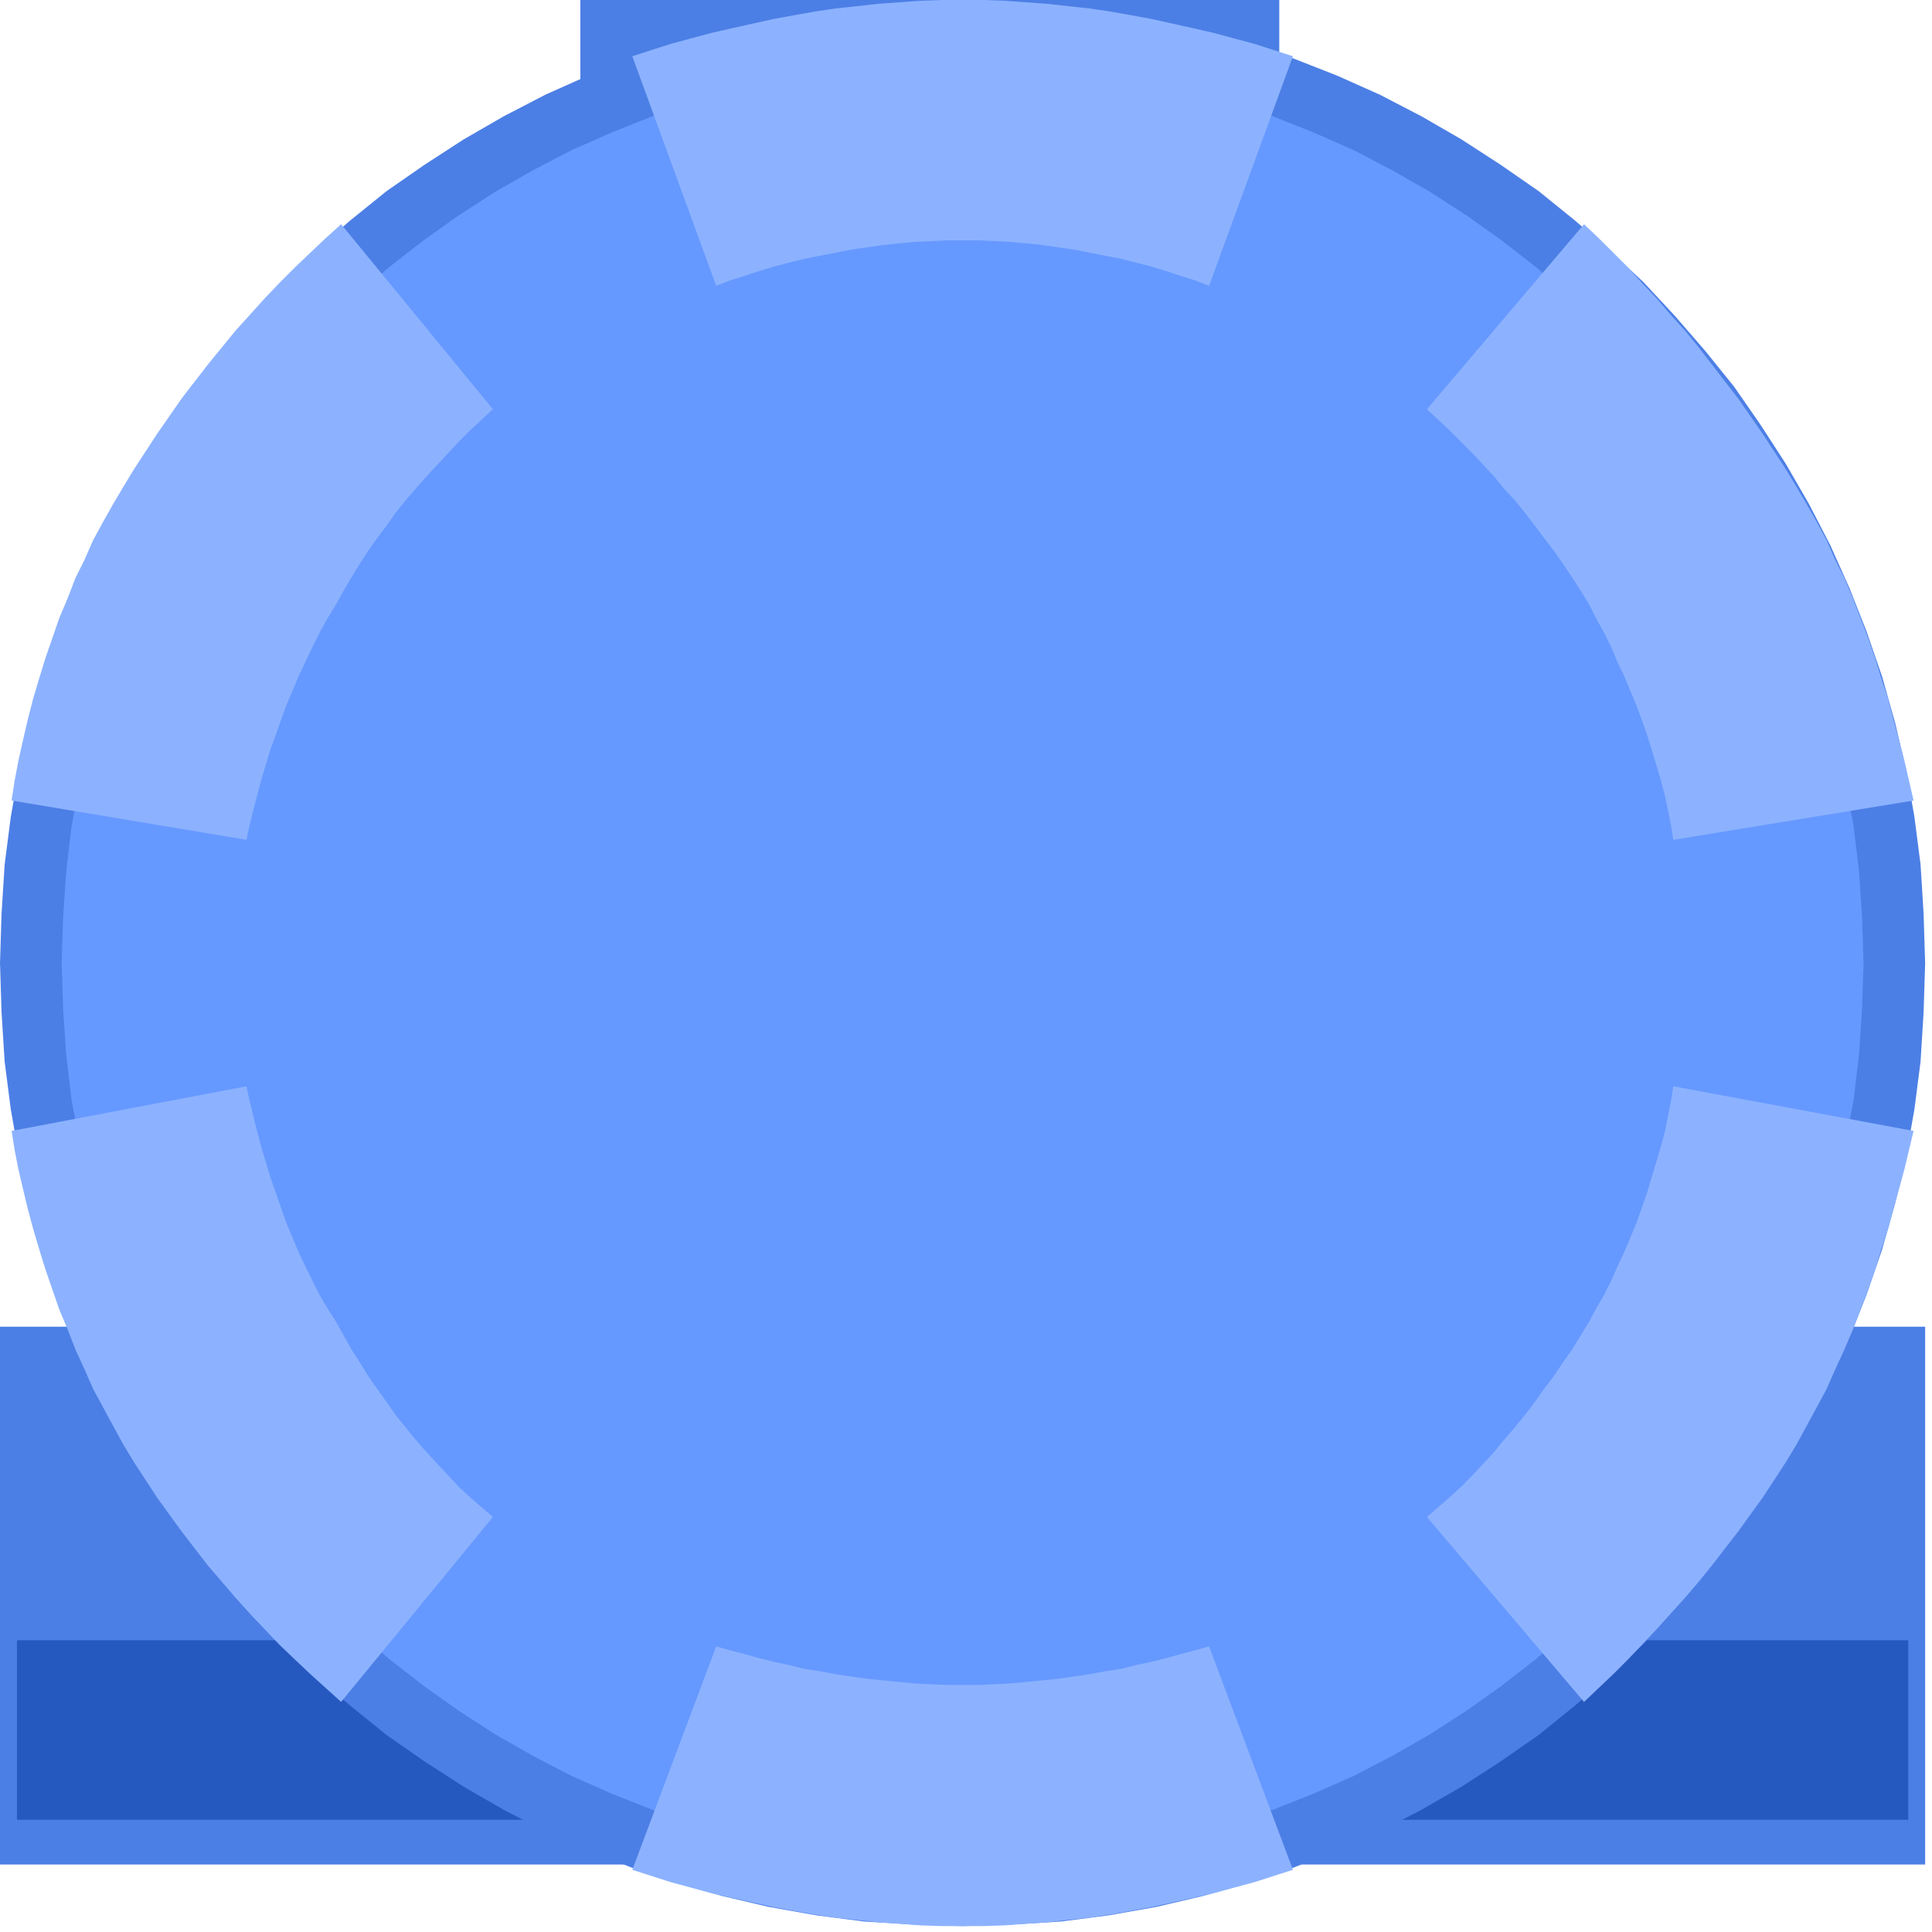<?xml version="1.0" encoding="utf-8"?>
<!-- Generator: Adobe Illustrator 16.0.0, SVG Export Plug-In . SVG Version: 6.00 Build 0)  -->
<!DOCTYPE svg PUBLIC "-//W3C//DTD SVG 1.1//EN" "http://www.w3.org/Graphics/SVG/1.1/DTD/svg11.dtd">
<svg version="1.1" id="图层_1" xmlns="http://www.w3.org/2000/svg" xmlns:xlink="http://www.w3.org/1999/xlink" x="0px" y="0px"
     width="64px" height="64px" viewBox="0 0 64 64" enable-background="new 0 0 64 64" xml:space="preserve">
<g>
    <polygon fill-rule="evenodd" clip-rule="evenodd" fill="#4C7FE5" points="0,61.764 0,43.949 63.773,43.949 63.773,61.764 0,61.764 
            "/>
    <polyline fill="none" stroke="#000000" stroke-width="0" stroke-linecap="square" stroke-miterlimit="10" points="0,61.764 
        0,43.949 63.773,43.949 63.773,61.764 0,61.764     "/>
    <polygon fill-rule="evenodd" clip-rule="evenodd" fill="#2659BF" points="0.562,60.283 0.562,54.335 63.213,54.335 63.213,60.283 
        0.562,60.283     "/>
    <polygon fill-rule="evenodd" clip-rule="evenodd" fill="#4C7FE5" points="19.225,3.956 19.225,0 42.378,0 42.378,3.956 
        19.225,3.956     "/>
    <polyline fill="none" stroke="#000000" stroke-width="0" stroke-linecap="square" stroke-miterlimit="10" points="19.225,3.956 
        19.225,0 42.378,0 42.378,3.956 19.225,3.956     "/>
    <polygon fill-rule="evenodd" clip-rule="evenodd" fill="#4C7FE5" points="31.887,0 33.52,0.051 35.152,0.154 36.734,0.358 
        38.314,0.638 39.846,0.996 41.376,1.43 42.856,1.941 44.284,2.501 45.714,3.139 47.091,3.854 48.417,4.62 49.718,5.463 
        50.968,6.33 52.167,7.299 53.314,8.295 54.437,9.341 55.483,10.464 56.479,11.613 57.447,12.813 58.314,14.063 59.157,15.364 
        59.922,16.691 60.635,18.07 61.273,19.499 61.836,20.928 62.346,22.408 62.778,23.939 63.137,25.471 63.417,27.054 63.621,28.636 
        63.722,30.269 63.773,31.903 63.722,33.535 63.621,35.168 63.417,36.751 63.137,38.334 62.778,39.864 62.346,41.396 61.836,42.877 
        61.273,44.306 60.635,45.735 59.922,47.112 59.157,48.439 58.314,49.742 57.447,50.992 56.479,52.191 55.483,53.341 54.437,54.462 
        53.314,55.511 52.167,56.505 50.968,57.475 49.718,58.344 48.417,59.185 47.091,59.95 45.714,60.664 44.284,61.304 42.856,61.864 
        41.376,62.376 39.846,62.808 38.314,63.167 36.734,63.447 35.152,63.652 33.52,63.753 31.887,63.804 30.254,63.753 28.621,63.652 
        27.04,63.447 25.458,63.167 23.928,62.808 22.398,62.376 20.918,61.864 19.489,61.304 18.062,60.664 16.684,59.95 15.356,59.185 
        14.056,58.344 12.807,57.475 11.607,56.505 10.459,55.511 9.337,54.462 8.292,53.341 7.296,52.191 6.327,50.992 5.458,49.742 
        4.618,48.439 3.852,47.112 3.138,45.735 2.501,44.306 1.939,42.877 1.429,41.396 0.995,39.864 0.638,38.334 0.358,36.751 
        0.154,35.168 0.051,33.535 0,31.903 0.051,30.269 0.154,28.636 0.358,27.054 0.638,25.471 0.995,23.939 1.429,22.408 1.939,20.928 
        2.501,19.499 3.138,18.07 3.852,16.691 4.618,15.364 5.458,14.063 6.327,12.813 7.296,11.613 8.292,10.464 9.337,9.341 
        10.459,8.295 11.607,7.299 12.807,6.33 14.056,5.463 15.356,4.62 16.684,3.854 18.062,3.139 19.489,2.501 20.918,1.941 
        22.398,1.43 23.928,0.996 25.458,0.638 27.04,0.358 28.621,0.154 30.254,0.051 31.887,0     "/>
    <polyline fill="none" stroke="#000000" stroke-width="0" stroke-linecap="square" stroke-miterlimit="10" points="31.887,0 
        31.887,0 33.52,0.051 35.152,0.154 36.734,0.358 38.314,0.638 39.846,0.996 41.376,1.43 42.856,1.941 44.284,2.501 45.714,3.139 
        47.091,3.854 48.417,4.62 49.718,5.463 50.968,6.33 52.167,7.299 53.314,8.295 54.437,9.341 55.483,10.464 56.479,11.613 
        57.447,12.813 58.314,14.063 59.157,15.364 59.922,16.691 60.635,18.07 61.273,19.499 61.836,20.928 62.346,22.408 62.778,23.939 
        63.137,25.471 63.417,27.054 63.621,28.636 63.722,30.269 63.773,31.903 63.773,31.903 63.722,33.535 63.621,35.168 63.417,36.751 
        63.137,38.334 62.778,39.864 62.346,41.396 61.836,42.877 61.273,44.306 60.635,45.735 59.922,47.112 59.157,48.439 58.314,49.742 
        57.447,50.992 56.479,52.191 55.483,53.341 54.437,54.462 53.314,55.511 52.167,56.505 50.968,57.475 49.718,58.344 48.417,59.185 
        47.091,59.95 45.714,60.664 44.284,61.304 42.856,61.864 41.376,62.376 39.846,62.808 38.314,63.167 36.734,63.447 35.152,63.652 
        33.52,63.753 31.887,63.804 31.887,63.804 30.254,63.753 28.621,63.652 27.04,63.447 25.458,63.167 23.928,62.808 22.398,62.376 
        20.918,61.864 19.489,61.304 18.062,60.664 16.684,59.95 15.356,59.185 14.056,58.344 12.807,57.475 11.607,56.505 10.459,55.511 
        9.337,54.462 8.292,53.341 7.296,52.191 6.327,50.992 5.458,49.742 4.618,48.439 3.852,47.112 3.138,45.735 2.501,44.306 
        1.939,42.877 1.429,41.396 0.995,39.864 0.638,38.334 0.358,36.751 0.154,35.168 0.051,33.535 0,31.903 0,31.903 0.051,30.269 
        0.154,28.636 0.358,27.054 0.638,25.471 0.995,23.939 1.429,22.408 1.939,20.928 2.501,19.499 3.138,18.07 3.852,16.691 
        4.618,15.364 5.458,14.063 6.327,12.813 7.296,11.613 8.292,10.464 9.337,9.341 10.459,8.295 11.607,7.299 12.807,6.33 
        14.056,5.463 15.356,4.62 16.684,3.854 18.062,3.139 19.489,2.501 20.918,1.941 22.398,1.43 23.928,0.996 25.458,0.638 
        27.04,0.358 28.621,0.154 30.254,0.051 31.887,0     "/>
    <polygon fill-rule="evenodd" clip-rule="evenodd" fill="#6699FF" points="31.887,2.042 33.418,2.093 34.948,2.196 36.429,2.373 
        37.907,2.655 39.361,2.987 40.765,3.395 42.168,3.854 43.519,4.391 44.847,4.977 46.121,5.642 47.371,6.356 48.596,7.147 
        49.743,7.963 50.892,8.857 51.963,9.8 53.009,10.771 53.979,11.817 54.923,12.889 55.815,14.038 56.631,15.186 57.421,16.411 
        58.136,17.661 58.799,18.938 59.386,20.265 59.922,21.617 60.382,23.021 60.789,24.425 61.121,25.88 61.401,27.36 61.58,28.84 
        61.682,30.372 61.733,31.903 61.682,33.433 61.58,34.965 61.401,36.444 61.121,37.925 60.789,39.38 60.382,40.783 59.922,42.187 
        59.386,43.54 58.799,44.866 58.136,46.143 57.421,47.396 56.631,48.619 55.815,49.769 54.923,50.915 53.979,51.988 53.009,53.034 
        51.963,54.005 50.892,54.948 49.743,55.842 48.596,56.658 47.371,57.45 46.121,58.164 44.847,58.827 43.519,59.414 42.168,59.95 
        40.765,60.41 39.361,60.817 37.907,61.15 36.429,61.431 34.948,61.61 33.418,61.711 31.887,61.764 30.356,61.711 28.825,61.61 
        27.347,61.431 25.868,61.15 24.412,60.817 23.01,60.41 21.607,59.95 20.255,59.414 18.929,58.827 17.654,58.164 16.402,57.45 
        15.179,56.658 14.03,55.842 12.882,54.948 11.812,54.005 10.765,53.034 9.797,51.988 8.853,50.915 7.96,49.769 7.143,48.619 
        6.352,47.396 5.638,46.143 4.975,44.866 4.389,43.54 3.852,42.187 3.393,40.783 2.985,39.38 2.653,37.925 2.372,36.444 
        2.195,34.965 2.092,33.433 2.042,31.903 2.092,30.372 2.195,28.84 2.372,27.36 2.653,25.88 2.985,24.425 3.393,23.021 
        3.852,21.617 4.389,20.265 4.975,18.938 5.638,17.661 6.352,16.411 7.143,15.186 7.96,14.038 8.853,12.889 9.797,11.817 
        10.765,10.771 11.812,9.8 12.882,8.857 14.03,7.963 15.179,7.147 16.402,6.356 17.654,5.642 18.929,4.977 20.255,4.391 
        21.607,3.854 23.01,3.395 24.412,2.987 25.868,2.655 27.347,2.373 28.825,2.196 30.356,2.093 31.887,2.042     "/>
    <path fill-rule="evenodd" clip-rule="evenodd" fill="#8CB2FF" d="M42.83,61.94l-0.638,0.204l-0.637,0.205l-0.664,0.178l-0.662,0.18
        l-0.665,0.153l-0.688,0.153l-0.689,0.153l-0.688,0.127l-0.714,0.127l-0.689,0.103L35.382,63.6l-0.688,0.077l-0.715,0.051
        l-0.688,0.052l-0.714,0.024h-0.689h-0.688l-0.714-0.024l-0.689-0.052l-0.713-0.051L28.393,63.6l-0.715-0.076l-0.688-0.103
        l-0.714-0.127l-0.689-0.127l-0.688-0.153l-0.689-0.153l-0.663-0.153l-0.663-0.18l-0.663-0.178l-0.638-0.205l-0.637-0.204
        l2.78-7.401l0.459,0.129l0.484,0.127l0.459,0.127l0.511,0.129l0.484,0.101l0.51,0.13l0.511,0.076l0.535,0.101l0.511,0.077
        l0.535,0.076l0.536,0.053l0.51,0.05l0.536,0.051l0.535,0.026l0.511,0.024h0.535h0.535l0.511-0.024l0.536-0.026l0.536-0.051
        l0.509-0.05l0.535-0.053l0.538-0.076l0.509-0.077l0.536-0.101l0.51-0.076l0.511-0.13l0.485-0.101l0.509-0.129l0.46-0.127
        l0.484-0.127l0.46-0.129L42.83,61.94L42.83,61.94z M52.473,56.378l0.484-0.46l0.486-0.46l0.483-0.483l0.46-0.486l0.484-0.51
        l0.459-0.511l0.485-0.536l0.458-0.536l0.435-0.534l0.433-0.563l0.435-0.561l0.407-0.563l0.408-0.563l0.384-0.587l0.383-0.587
        l0.355-0.587l0.332-0.61l0.332-0.613l0.331-0.613l0.281-0.639l0.306-0.663l0.281-0.662l0.254-0.665l0.255-0.663l0.231-0.664
        l0.203-0.663l0.23-0.689l0.177-0.663l0.18-0.638l0.179-0.663l0.153-0.64l0.153-0.639l-7.96-1.478l-0.076,0.483l-0.102,0.51
        l-0.103,0.511l-0.128,0.485l-0.152,0.511l-0.154,0.51l-0.151,0.51l-0.179,0.513l-0.18,0.51l-0.203,0.484l-0.205,0.483l-0.229,0.486
        l-0.204,0.46l-0.229,0.459l-0.255,0.434l-0.23,0.434l-0.281,0.46l-0.28,0.458l-0.307,0.436l-0.305,0.457l-0.332,0.436l-0.307,0.434
        l-0.331,0.434l-0.331,0.409l-0.357,0.409l-0.331,0.407l-0.358,0.384l-0.357,0.383l-0.381,0.383l-0.358,0.331l-0.382,0.331
        l-0.382,0.332L52.473,56.378L52.473,56.378z M52.473,7.427l0.484,0.46l0.486,0.484l0.483,0.485l0.46,0.51l0.484,0.511l0.459,0.535
        l0.485,0.536l0.458,0.562l0.435,0.562l0.433,0.562l0.435,0.561l0.407,0.587l0.408,0.587l0.384,0.587l0.383,0.586l0.355,0.587
        l0.332,0.562l0.332,0.587l0.331,0.613l0.281,0.638l0.306,0.612l0.281,0.665l0.254,0.663l0.255,0.663l0.231,0.665l0.203,0.663
        l0.23,0.689l0.177,0.69l0.18,0.663l0.179,0.689l0.153,0.663l0.153,0.665l-7.96,1.301l-0.076-0.485l-0.102-0.511l-0.103-0.484
        l-0.128-0.486l-0.152-0.51l-0.154-0.511l-0.151-0.484l-0.179-0.51l-0.18-0.486l-0.203-0.484l-0.205-0.485l-0.229-0.485
        l-0.204-0.484l-0.229-0.459l-0.255-0.461l-0.23-0.459l-0.281-0.459l-0.28-0.434l-0.307-0.459l-0.305-0.434l-0.332-0.433
        l-0.307-0.409l-0.331-0.433l-0.331-0.409l-0.357-0.383l-0.331-0.408l-0.358-0.382l-0.357-0.383l-0.381-0.383l-0.358-0.358
        l-0.382-0.356l-0.382-0.358L52.473,7.427L52.473,7.427z M42.83,1.863l-0.638-0.205l-0.637-0.204l-0.664-0.179l-0.662-0.179
        l-0.665-0.152l-0.688-0.153l-0.689-0.154l-0.688-0.127l-0.714-0.127l-0.689-0.102l-0.714-0.077l-0.688-0.077l-0.715-0.051
        l-0.688-0.05L32.576,0h-0.689h-0.688l-0.714,0.026l-0.689,0.05l-0.713,0.051l-0.689,0.077l-0.715,0.077L26.99,0.383l-0.714,0.127
        l-0.689,0.127l-0.688,0.154l-0.689,0.153l-0.663,0.152l-0.663,0.179l-0.663,0.179l-0.638,0.204l-0.637,0.205l2.78,7.605
        l0.459-0.179l0.484-0.152l0.459-0.153l0.511-0.154l0.484-0.128l0.51-0.127l0.511-0.101l0.535-0.103l0.511-0.103l0.535-0.076
        l0.536-0.077l0.51-0.052l0.536-0.05l0.535-0.026l0.511-0.025h0.535h0.535l0.511,0.025l0.536,0.026l0.536,0.05l0.509,0.052
        l0.535,0.077l0.538,0.076l0.509,0.103l0.536,0.103l0.51,0.101l0.511,0.127l0.485,0.128l0.509,0.154l0.46,0.153l0.484,0.152
        l0.46,0.179L42.83,1.863L42.83,1.863z M11.3,7.427l-0.509,0.46l-0.51,0.484L9.77,8.857l-0.509,0.51L8.775,9.878l-0.484,0.535
        l-0.485,0.536l-0.459,0.562l-0.459,0.562l-0.434,0.562l-0.433,0.561l-0.408,0.587L5.205,14.37l-0.383,0.587l-0.383,0.586
        L4.083,16.13l-0.332,0.562l-0.332,0.587l-0.333,0.613l-0.28,0.638l-0.305,0.612l-0.255,0.665l-0.281,0.663l-0.229,0.663
        l-0.23,0.665l-0.205,0.663l-0.204,0.689l-0.178,0.69l-0.154,0.663L0.612,25.19l-0.126,0.663l-0.102,0.665l7.78,1.301l0.103-0.485
        l0.127-0.511l0.127-0.484l0.127-0.486l0.154-0.51l0.153-0.511l0.179-0.484l0.178-0.51l0.179-0.486l0.204-0.484l0.204-0.485
        l0.23-0.485l0.229-0.484l0.229-0.459l0.256-0.461l0.28-0.459l0.255-0.459l0.255-0.434l0.28-0.459l0.28-0.434l0.307-0.433
        l0.307-0.409l0.305-0.433l0.332-0.409l0.332-0.383l0.357-0.408l0.357-0.382l0.358-0.383l0.356-0.383l0.356-0.358l0.383-0.356
        l0.383-0.358L11.3,7.427L11.3,7.427z M11.3,56.378l-0.509-0.46l-0.51-0.46L9.77,54.975l-0.509-0.486l-0.485-0.51l-0.484-0.511
        l-0.485-0.536l-0.459-0.536l-0.459-0.534l-0.434-0.563l-0.433-0.561l-0.408-0.563l-0.408-0.563l-0.383-0.587l-0.383-0.587
        l-0.356-0.587l-0.332-0.61l-0.332-0.613l-0.333-0.613l-0.28-0.639l-0.305-0.663l-0.255-0.662l-0.281-0.665l-0.229-0.663
        l-0.23-0.664l-0.205-0.663l-0.204-0.689l-0.178-0.663l-0.154-0.638l-0.154-0.663l-0.126-0.64l-0.102-0.639l7.78-1.478l0.103,0.483
        l0.127,0.51l0.127,0.511l0.127,0.485l0.154,0.511l0.153,0.51l0.179,0.51l0.178,0.513l0.179,0.51l0.204,0.484l0.204,0.483
        l0.23,0.486l0.229,0.46l0.229,0.459l0.256,0.434l0.28,0.434l0.255,0.46l0.255,0.458l0.28,0.436l0.28,0.457l0.307,0.436l0.307,0.434
        l0.305,0.434l0.332,0.409l0.332,0.409l0.357,0.407l0.357,0.384l0.358,0.383l0.356,0.383l0.356,0.331l0.383,0.331l0.383,0.332
        L11.3,56.378L11.3,56.378z"/>
    <polyline fill="none" stroke="#000000" stroke-width="0" stroke-linecap="square" stroke-miterlimit="10" points="42.83,61.94 
        42.83,61.94 42.192,62.145 41.556,62.35 40.892,62.527 40.229,62.707 39.564,62.86 38.877,63.014 38.188,63.167 37.499,63.294 
        36.785,63.421 36.096,63.523 35.382,63.6 34.693,63.677 33.979,63.728 33.29,63.779 32.576,63.804 31.887,63.804 31.887,63.804 
        31.199,63.804 30.484,63.779 29.795,63.728 29.082,63.677 28.393,63.6 27.678,63.523 26.99,63.421 26.275,63.294 25.586,63.167 
        24.898,63.014 24.208,62.86 23.545,62.707 22.882,62.527 22.219,62.35 21.581,62.145 20.944,61.94 23.724,54.539 23.724,54.539 
        24.184,54.668 24.667,54.795 25.126,54.922 25.637,55.051 26.122,55.151 26.632,55.281 27.143,55.357 27.678,55.458 28.188,55.535 
        28.724,55.611 29.259,55.664 29.77,55.714 30.306,55.765 30.841,55.791 31.352,55.815 31.887,55.815 31.887,55.815 32.422,55.815 
        32.933,55.791 33.469,55.765 34.005,55.714 34.514,55.664 35.049,55.611 35.587,55.535 36.096,55.458 36.632,55.357 37.142,55.281 
        37.652,55.151 38.138,55.051 38.646,54.922 39.106,54.795 39.591,54.668 40.051,54.539 42.83,61.94     "/>
    <polyline fill="none" stroke="#000000" stroke-width="0" stroke-linecap="square" stroke-miterlimit="10" points="52.473,56.378 
        52.473,56.378 52.957,55.918 53.443,55.458 53.927,54.975 54.387,54.488 54.871,53.979 55.33,53.468 55.815,52.932 56.273,52.396 
        56.708,51.861 57.141,51.299 57.575,50.738 57.982,50.176 58.391,49.613 58.774,49.026 59.157,48.439 59.513,47.853 59.513,47.853 
        59.845,47.242 60.177,46.629 60.508,46.016 60.789,45.377 61.095,44.714 61.376,44.052 61.63,43.387 61.885,42.724 62.116,42.06 
        62.319,41.396 62.55,40.707 62.727,40.044 62.906,39.406 63.085,38.743 63.238,38.104 63.392,37.465 55.432,35.987 55.432,35.987 
        55.355,36.471 55.254,36.98 55.151,37.491 55.023,37.977 54.871,38.487 54.717,38.997 54.565,39.507 54.387,40.02 54.207,40.529 
        54.004,41.014 53.799,41.497 53.57,41.983 53.366,42.443 53.137,42.902 52.882,43.336 52.651,43.77 52.651,43.77 52.37,44.229 
        52.09,44.688 51.783,45.123 51.479,45.58 51.146,46.016 50.84,46.449 50.509,46.883 50.178,47.292 49.82,47.701 49.489,48.108 
        49.131,48.492 48.773,48.875 48.393,49.258 48.034,49.589 47.652,49.92 47.271,50.252 52.473,56.378     "/>
    <polyline fill="none" stroke="#000000" stroke-width="0" stroke-linecap="square" stroke-miterlimit="10" points="52.473,7.427 
        52.473,7.427 52.957,7.887 53.443,8.372 53.927,8.857 54.387,9.367 54.871,9.878 55.33,10.413 55.815,10.949 56.273,11.511 
        56.708,12.072 57.141,12.634 57.575,13.195 57.982,13.782 58.391,14.37 58.774,14.957 59.157,15.543 59.513,16.13 59.513,16.13 
        59.845,16.691 60.177,17.278 60.508,17.892 60.789,18.529 61.095,19.141 61.376,19.806 61.63,20.469 61.885,21.132 62.116,21.796 
        62.319,22.459 62.55,23.148 62.727,23.838 62.906,24.501 63.085,25.19 63.238,25.854 63.392,26.518 55.432,27.819 55.432,27.819 
        55.355,27.334 55.254,26.823 55.151,26.339 55.023,25.854 54.871,25.343 54.717,24.833 54.565,24.349 54.387,23.838 54.207,23.353 
        54.004,22.868 53.799,22.383 53.57,21.897 53.366,21.414 53.137,20.955 52.882,20.494 52.651,20.035 52.651,20.035 52.37,19.575 
        52.09,19.141 51.783,18.682 51.479,18.248 51.146,17.815 50.84,17.406 50.509,16.973 50.178,16.564 49.82,16.181 49.489,15.773 
        49.131,15.391 48.773,15.007 48.393,14.625 48.034,14.267 47.652,13.911 47.271,13.553 52.473,7.427     "/>
    <polyline fill="none" stroke="#000000" stroke-width="0" stroke-linecap="square" stroke-miterlimit="10" points="41.488,1.805 
        41.488,1.805 40.87,1.607 40.254,1.41 39.61,1.236 38.969,1.063 38.325,0.915 37.659,0.767 36.991,0.618 36.324,0.495 
        35.633,0.371 34.965,0.272 34.273,0.198 33.606,0.124 32.914,0.074 32.247,0.025 31.556,0 30.888,0 30.888,0 30.221,0 
        29.529,0.025 28.861,0.074 28.17,0.124 27.503,0.198 26.811,0.272 26.144,0.371 25.452,0.495 24.784,0.618 24.118,0.767 
        23.45,0.915 22.808,1.063 22.166,1.236 21.523,1.41 20.905,1.607 20.288,1.805 22.981,9.172 22.981,9.172 23.426,8.999 
        23.895,8.851 24.339,8.703 24.834,8.554 25.303,8.43 25.797,8.307 26.292,8.208 26.811,8.109 27.305,8.01 27.824,7.936 
        28.343,7.862 28.837,7.812 29.356,7.764 29.875,7.738 30.369,7.714 30.888,7.714 30.888,7.714 31.406,7.714 31.901,7.738 
        32.42,7.764 32.939,7.812 33.433,7.862 33.951,7.936 34.472,8.01 34.965,8.109 35.484,8.208 35.978,8.307 36.473,8.43 
        36.942,8.554 37.436,8.703 37.881,8.851 38.351,8.999 38.796,9.172 41.488,1.805     "/>
    <polyline fill="none" stroke="#000000" stroke-width="0" stroke-linecap="square" stroke-miterlimit="10" points="11.3,7.427 
        11.3,7.427 10.791,7.887 10.281,8.372 9.77,8.857 9.261,9.367 8.775,9.878 8.292,10.413 7.806,10.949 7.347,11.511 6.888,12.072 
        6.454,12.634 6.021,13.195 5.613,13.782 5.205,14.37 4.822,14.957 4.439,15.543 4.083,16.13 4.083,16.13 3.751,16.691 
        3.419,17.278 3.086,17.892 2.806,18.529 2.501,19.141 2.246,19.806 1.964,20.469 1.735,21.132 1.505,21.796 1.301,22.459 
        1.097,23.148 0.919,23.838 0.766,24.501 0.612,25.19 0.485,25.854 0.383,26.518 8.164,27.819 8.164,27.819 8.266,27.334 
        8.393,26.823 8.521,26.339 8.648,25.854 8.802,25.343 8.955,24.833 9.133,24.349 9.311,23.838 9.49,23.353 9.694,22.868 
        9.898,22.383 10.128,21.897 10.357,21.414 10.587,20.955 10.843,20.494 11.123,20.035 11.123,20.035 11.378,19.575 11.633,19.141 
        11.913,18.682 12.193,18.248 12.5,17.815 12.807,17.406 13.112,16.973 13.444,16.564 13.775,16.181 14.133,15.773 14.49,15.391 
        14.848,15.007 15.204,14.625 15.56,14.267 15.943,13.911 16.327,13.553 11.3,7.427     "/>
    <polyline fill="none" stroke="#000000" stroke-width="0" stroke-linecap="square" stroke-miterlimit="10" points="11.3,56.378 
        11.3,56.378 10.791,55.918 10.281,55.458 9.77,54.975 9.261,54.488 8.775,53.979 8.292,53.468 7.806,52.932 7.347,52.396 
        6.888,51.861 6.454,51.299 6.021,50.738 5.613,50.176 5.205,49.613 4.822,49.026 4.439,48.439 4.083,47.853 4.083,47.853 
        3.751,47.242 3.419,46.629 3.086,46.016 2.806,45.377 2.501,44.714 2.246,44.052 1.964,43.387 1.735,42.724 1.505,42.06 
        1.301,41.396 1.097,40.707 0.919,40.044 0.766,39.406 0.612,38.743 0.485,38.104 0.383,37.465 8.164,35.987 8.164,35.987 
        8.266,36.471 8.393,36.98 8.521,37.491 8.648,37.977 8.802,38.487 8.955,38.997 9.133,39.507 9.311,40.02 9.49,40.529 
        9.694,41.014 9.898,41.497 10.128,41.983 10.357,42.443 10.587,42.902 10.843,43.336 11.123,43.77 11.123,43.77 11.378,44.229 
        11.633,44.688 11.913,45.123 12.193,45.58 12.5,46.016 12.807,46.449 13.112,46.883 13.444,47.292 13.775,47.701 14.133,48.108 
        14.49,48.492 14.848,48.875 15.204,49.258 15.56,49.589 15.943,49.92 16.327,50.252 11.3,56.378     "/>
    <polyline fill="none" stroke="#7F7F7F" stroke-width="0" stroke-linecap="square" stroke-miterlimit="10" points="13.903,53.418 
        13.903,53.418 13.495,53.034 13.061,52.627 12.653,52.191 12.22,51.759 11.786,51.299 11.378,50.839 10.97,50.381 10.561,49.896 
        10.179,49.409 9.77,48.899 9.414,48.389 9.057,47.879 8.699,47.369 8.368,46.856 8.061,46.322 7.781,45.813 7.781,45.813 
        7.475,45.276 7.194,44.739 6.914,44.203 6.632,43.643 6.378,43.056 6.123,42.493 5.893,41.906 5.689,41.344 5.458,40.758 
        5.255,40.171 5.077,39.584 4.898,38.997 4.719,38.437 4.567,37.85 4.414,37.287 4.26,36.725     "/>
    <polyline fill="none" stroke="#7F7F7F" stroke-width="0" stroke-linecap="square" stroke-miterlimit="10" points="41.529,58.24 
        41.529,58.24 40.969,58.42 40.406,58.571 39.82,58.727 39.209,58.878 38.621,59.033 38.01,59.16 37.397,59.287 36.785,59.414 
        36.174,59.517 35.561,59.62 34.923,59.694 34.311,59.771 33.698,59.823 33.085,59.874 32.474,59.9 31.887,59.9 31.887,59.9 
        31.3,59.9 30.688,59.874 30.076,59.823 29.463,59.771 28.851,59.694 28.213,59.62 27.602,59.517 26.99,59.414 26.378,59.287 
        25.765,59.16 25.152,59.033 24.565,58.878 23.953,58.727 23.366,58.571 22.806,58.42 22.244,58.24     "/>
    <polyline fill="none" stroke="#7F7F7F" stroke-width="0" stroke-linecap="square" stroke-miterlimit="10" points="59.513,36.725 
        59.513,36.725 59.36,37.287 59.208,37.85 59.055,38.437 58.877,38.997 58.697,39.584 58.519,40.171 58.314,40.758 58.11,41.344 
        57.881,41.906 57.652,42.493 57.396,43.056 57.141,43.643 56.86,44.203 56.58,44.739 56.299,45.276 55.993,45.813 55.993,45.813 
        55.713,46.322 55.406,46.856 55.075,47.369 54.717,47.879 54.361,48.389 54.004,48.899 53.595,49.409 53.212,49.896 52.805,50.381 
        52.396,50.839 51.987,51.299 51.555,51.759 51.12,52.191 50.713,52.627 50.279,53.034 49.872,53.418     "/>
    <polyline fill="none" stroke="#7F7F7F" stroke-width="0" stroke-linecap="square" stroke-miterlimit="10" points="49.872,10.389 
        49.872,10.389 50.279,10.771 50.713,11.179 51.12,11.613 51.555,12.047 51.987,12.506 52.396,12.966 52.805,13.425 53.212,13.911 
        53.595,14.395 54.004,14.905 54.361,15.416 54.717,15.926 55.075,16.437 55.406,16.947 55.713,17.482 55.993,17.993 55.993,17.993 
        56.299,18.529 56.58,19.065 56.86,19.602 57.141,20.163 57.396,20.75 57.652,21.311 57.881,21.897 58.11,22.459 58.314,23.046 
        58.519,23.634 58.697,24.221 58.877,24.808 59.055,25.37 59.208,25.956 59.36,26.518 59.513,27.078     "/>
    <polyline fill="none" stroke="#7F7F7F" stroke-width="0" stroke-linecap="square" stroke-miterlimit="10" points="21.547,5.39 
        21.547,5.39 22.091,5.216 22.634,5.068 23.203,4.92 23.795,4.797 24.364,4.673 24.958,4.55 25.551,4.426 26.144,4.327 
        26.737,4.253 27.33,4.179 27.947,4.104 28.54,4.055 29.134,4.005 29.727,3.98 30.319,3.956 30.888,3.956 30.888,3.956 
        31.456,3.956 32.049,3.98 32.643,4.005 33.235,4.055 33.829,4.104 34.446,4.179 35.04,4.253 35.633,4.327 36.226,4.426 
        36.819,4.55 37.411,4.673 37.98,4.797 38.572,4.92 39.141,5.068 39.686,5.216 40.229,5.39     "/>
    <polyline fill="none" stroke="#7F7F7F" stroke-width="0" stroke-linecap="square" stroke-miterlimit="10" points="4.26,27.078 
        4.26,27.078 4.414,26.518 4.567,25.956 4.719,25.37 4.898,24.808 5.077,24.221 5.255,23.634 5.458,23.046 5.689,22.459 
        5.893,21.897 6.123,21.311 6.378,20.75 6.632,20.163 6.914,19.602 7.194,19.065 7.475,18.529 7.781,17.993 7.781,17.993 
        8.061,17.482 8.368,16.947 8.699,16.437 9.057,15.926 9.414,15.416 9.77,14.905 10.179,14.395 10.561,13.911 10.97,13.425 
        11.378,12.966 11.786,12.506 12.22,12.047 12.653,11.613 13.061,11.179 13.495,10.771 13.903,10.389     "/>
</g>
</svg>

